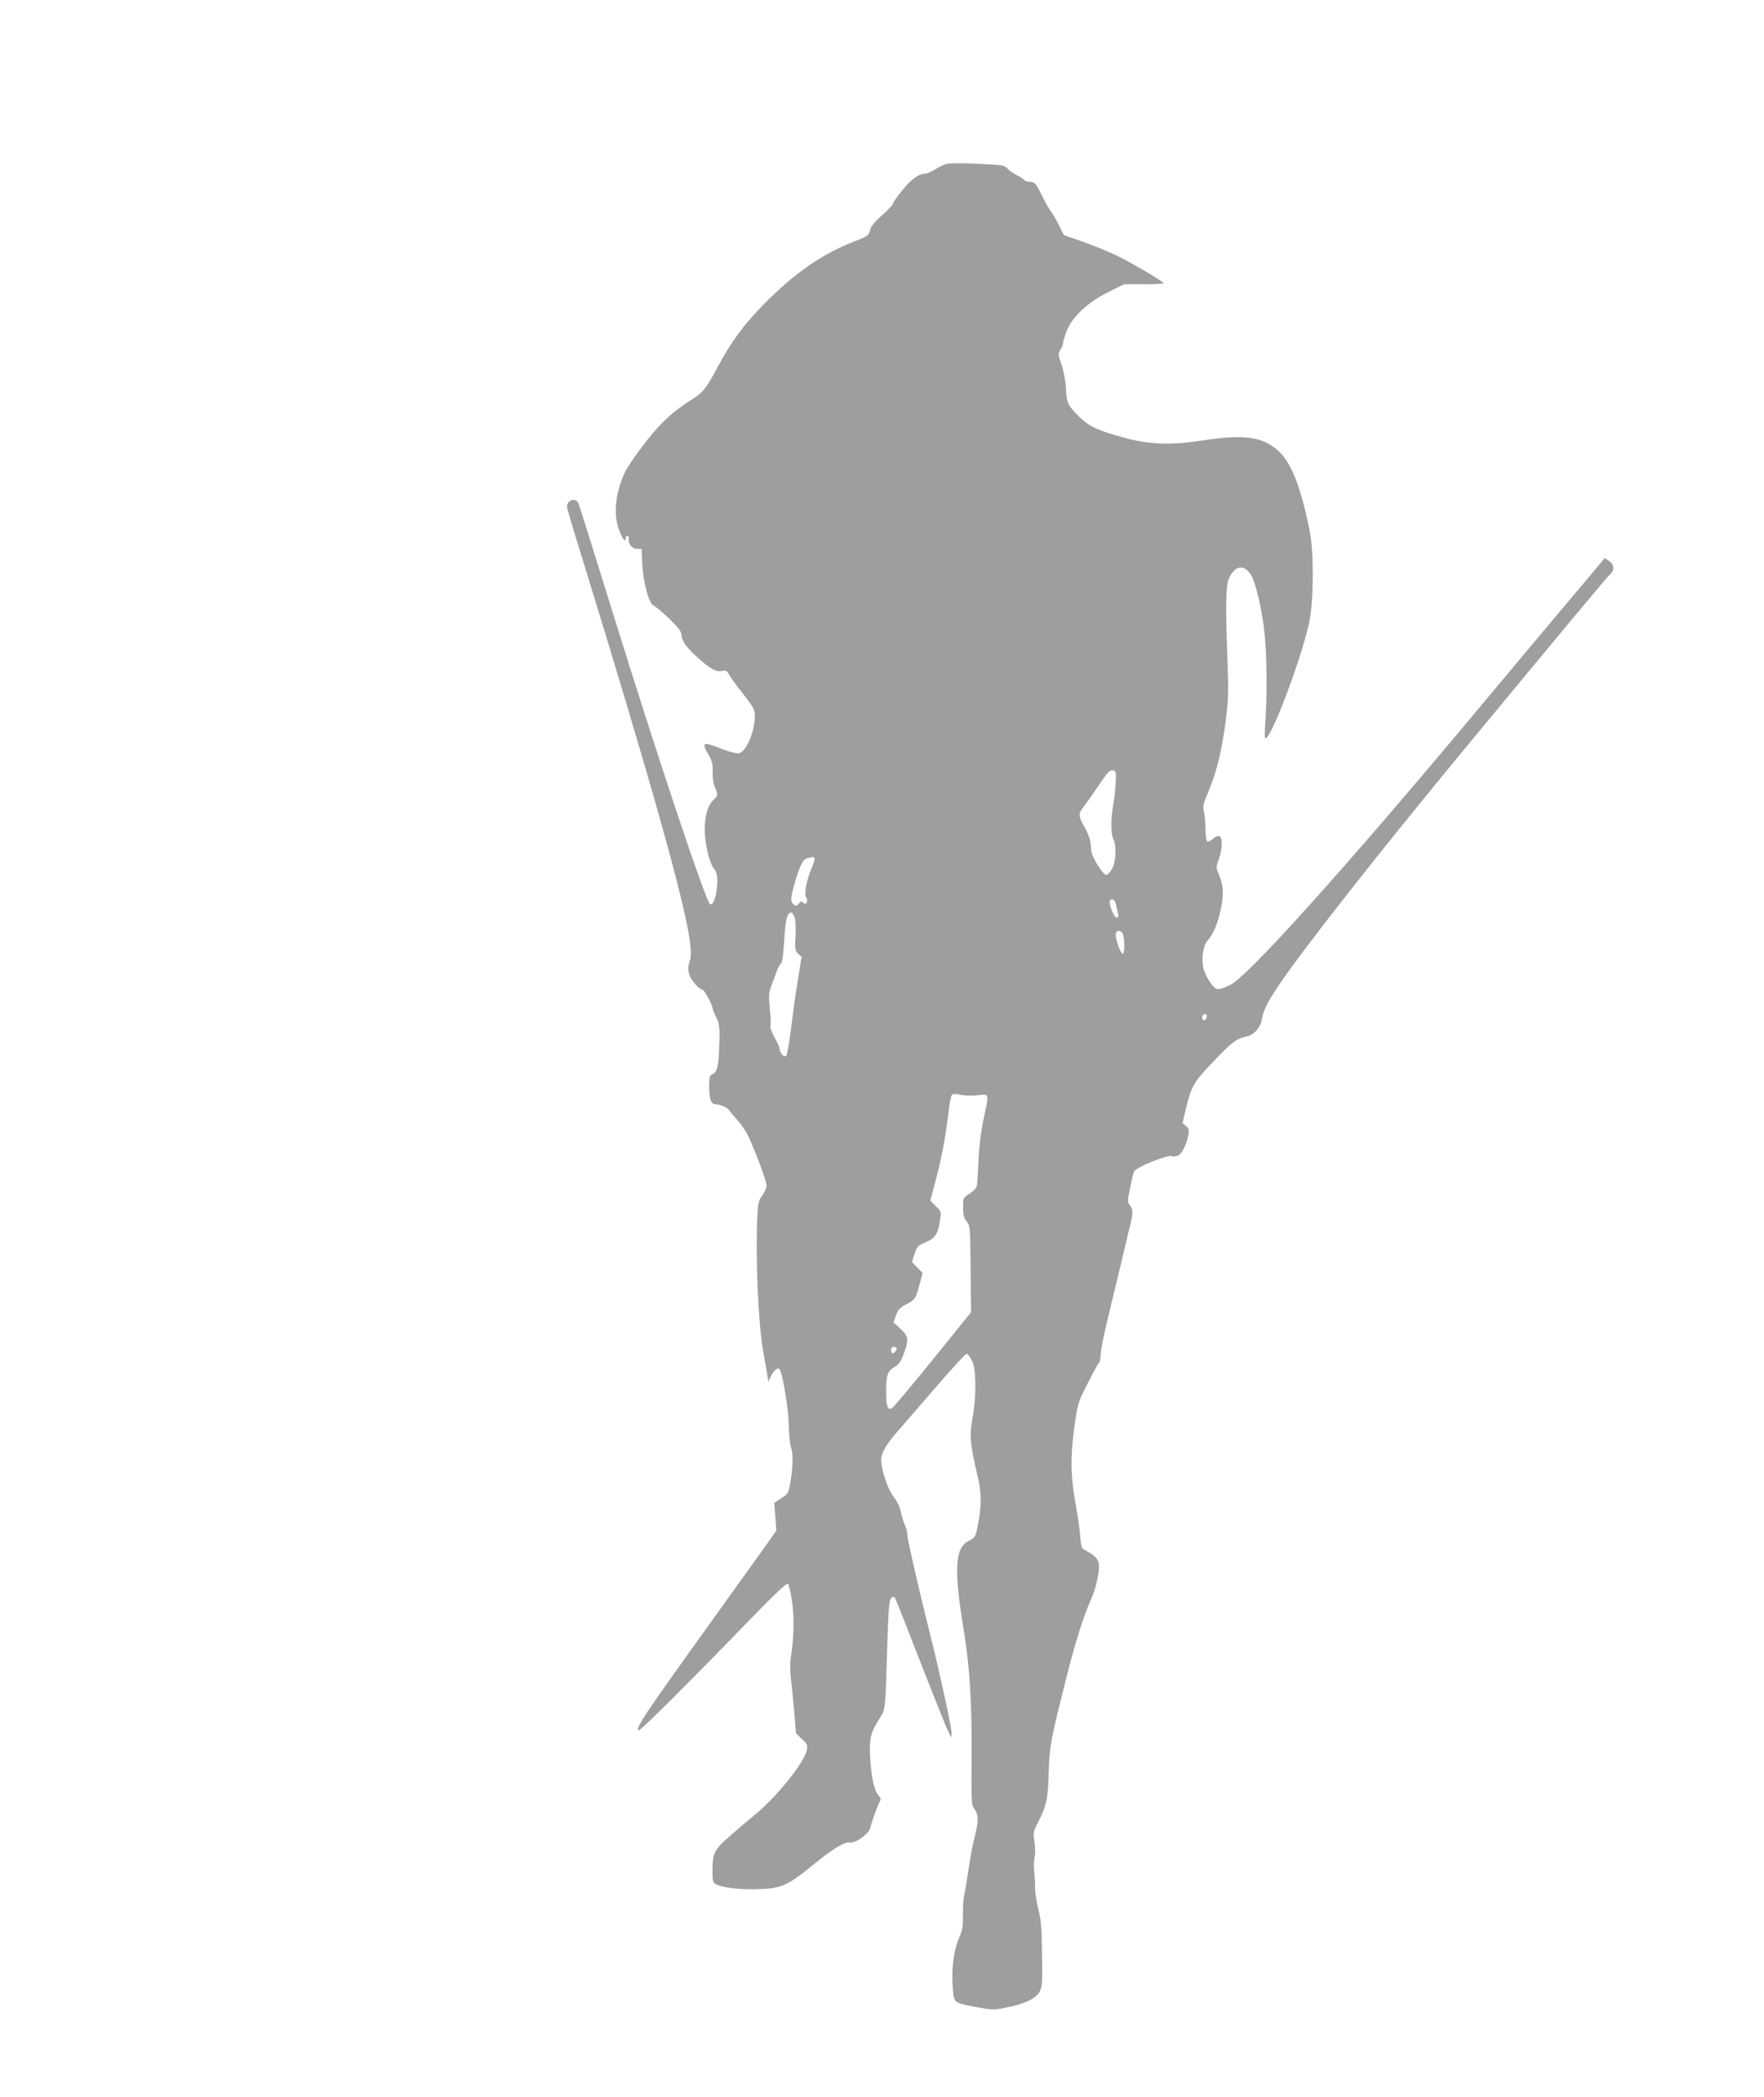 <?xml version="1.0" standalone="no"?>
<!DOCTYPE svg PUBLIC "-//W3C//DTD SVG 20010904//EN"
 "http://www.w3.org/TR/2001/REC-SVG-20010904/DTD/svg10.dtd">
<svg version="1.0" xmlns="http://www.w3.org/2000/svg"
 width="1077pt" height="1280pt" viewBox="0 0 1077 1280"
 preserveAspectRatio="xMidYMid meet">
<g transform="translate(0,1280) scale(0.1,-0.1)"
fill="#9e9e9e" stroke="none">
<path d="M5782 11800 c-18 -4 -50 -19 -72 -34 -22 -14 -50 -26 -62 -26 -41 -1
-85 -34 -142 -105 -31 -38 -56 -75 -56 -81 0 -6 -29 -36 -65 -68 -43 -38 -68
-68 -72 -87 -7 -35 -13 -40 -88 -69 -198 -76 -365 -190 -550 -375 -129 -130
-211 -239 -296 -400 -64 -121 -88 -151 -148 -189 -122 -76 -193 -141 -292
-268 -55 -71 -111 -152 -124 -181 -56 -122 -70 -244 -40 -338 19 -59 45 -97
45 -66 0 9 5 17 11 17 5 0 9 -8 8 -17 -5 -32 20 -63 50 -63 l28 0 5 -97 c5
-108 41 -239 67 -248 9 -3 51 -38 94 -78 54 -52 77 -81 77 -98 1 -39 31 -82
100 -143 79 -71 113 -89 149 -81 23 5 30 1 42 -22 8 -15 41 -62 74 -103 33
-41 66 -87 74 -102 35 -67 -31 -269 -90 -276 -14 -2 -60 11 -103 27 -116 47
-126 42 -79 -38 21 -36 26 -56 24 -102 -1 -34 4 -73 14 -94 20 -48 19 -50 -9
-77 -39 -38 -59 -120 -52 -213 8 -94 32 -182 58 -211 12 -14 18 -36 18 -70 -1
-82 -26 -161 -46 -141 -30 30 -325 913 -594 1782 -111 358 -205 657 -209 665
-21 38 -76 14 -68 -29 2 -14 48 -168 102 -341 407 -1322 610 -2045 646 -2297
10 -76 10 -99 -1 -132 -10 -33 -11 -49 -1 -80 10 -35 60 -91 80 -91 10 0 61
-93 61 -111 0 -7 10 -33 23 -58 19 -41 22 -58 19 -156 -4 -141 -12 -177 -40
-190 -20 -9 -22 -17 -22 -78 0 -76 11 -107 40 -107 26 0 73 -21 83 -38 5 -7
28 -35 52 -62 24 -27 53 -71 65 -97 51 -112 110 -273 110 -299 0 -15 -12 -42
-26 -61 -21 -27 -26 -47 -29 -111 -14 -240 4 -675 35 -842 10 -58 22 -123 25
-145 l7 -40 12 30 c16 36 44 62 55 49 18 -21 54 -235 57 -339 1 -60 7 -123 13
-138 14 -36 13 -111 -2 -207 -12 -72 -13 -75 -56 -104 l-44 -29 7 -85 6 -84
-72 -102 c-39 -55 -192 -267 -338 -471 -401 -558 -459 -645 -428 -645 13 0
322 308 676 674 157 162 226 226 233 219 6 -6 17 -55 25 -109 14 -100 11 -224
-7 -335 -6 -37 -6 -88 1 -145 8 -70 19 -182 30 -322 0 -2 16 -18 36 -36 33
-30 36 -37 30 -69 -14 -73 -190 -292 -319 -395 -38 -31 -108 -90 -153 -130
-94 -82 -104 -103 -104 -214 0 -57 3 -69 20 -78 38 -20 126 -32 237 -31 158 2
197 18 353 145 126 103 196 146 228 140 34 -6 117 53 125 88 7 34 46 140 58
161 8 14 6 23 -6 37 -27 30 -45 109 -52 227 -7 123 0 152 59 248 35 56 33 35
46 466 6 186 11 251 21 263 8 9 18 13 22 9 4 -4 50 -118 102 -253 124 -319
215 -548 232 -580 l14 -25 1 29 c0 32 -71 360 -126 580 -74 294 -144 600 -144
628 0 16 -6 41 -14 56 -7 15 -19 51 -25 81 -7 35 -24 69 -45 95 -34 42 -76
167 -76 224 1 46 31 98 112 189 43 49 150 173 239 276 88 103 166 186 172 184
7 -1 21 -21 32 -43 26 -51 27 -219 2 -354 -19 -105 -14 -155 35 -364 22 -96
21 -175 -5 -301 -11 -55 -16 -62 -51 -79 -86 -42 -94 -170 -31 -551 36 -223
49 -436 47 -766 -2 -282 -1 -298 18 -322 25 -32 25 -73 1 -168 -11 -41 -27
-125 -36 -188 -9 -62 -21 -134 -27 -160 -6 -25 -10 -83 -9 -128 1 -69 -2 -92
-25 -145 -32 -75 -46 -191 -37 -301 7 -93 4 -91 144 -117 91 -18 107 -18 174
-5 115 22 185 54 210 95 19 33 20 49 17 234 -2 160 -6 213 -23 276 -11 43 -19
98 -19 122 1 24 -2 68 -5 98 -4 30 -3 73 2 94 5 22 4 64 -1 96 -9 55 -8 61 26
126 48 95 57 137 61 304 5 156 12 191 109 575 54 215 104 372 149 473 29 64
49 150 49 207 0 34 -24 62 -77 89 -30 15 -32 19 -38 93 -3 43 -16 128 -27 188
-31 167 -34 293 -9 472 21 149 23 154 82 270 33 65 64 122 70 127 5 6 9 27 9
47 0 21 15 102 34 181 19 79 58 240 86 358 28 118 57 241 65 273 14 59 12 80
-11 107 -10 12 -9 31 6 100 9 47 20 92 24 100 10 25 215 108 230 93 3 -3 17
-2 31 1 28 7 58 63 71 131 5 28 2 38 -15 52 l-21 18 21 90 c34 139 47 161 173
292 111 116 136 134 200 148 44 9 82 54 91 106 9 53 32 100 98 199 153 228
627 831 1181 1500 588 711 834 1006 850 1019 25 21 20 58 -11 78 l-26 17 -36
-44 c-20 -24 -134 -160 -254 -302 -120 -143 -345 -411 -499 -596 -795 -951
-1394 -1617 -1498 -1664 -75 -35 -86 -34 -119 13 -17 23 -36 61 -42 83 -16 58
-4 145 24 176 36 39 64 108 82 198 18 90 14 140 -14 207 -17 38 -17 42 0 90
23 64 25 133 3 142 -8 3 -25 -4 -39 -17 -13 -12 -28 -19 -34 -16 -6 4 -11 37
-11 74 0 37 -4 85 -9 106 -9 35 -5 50 30 133 48 111 82 257 105 442 14 112 15
175 8 356 -12 341 -10 455 11 499 37 77 93 83 135 14 26 -43 67 -219 80 -348
15 -137 17 -383 6 -534 -6 -89 -6 -117 3 -112 47 30 231 529 268 727 24 131
24 411 0 534 -53 269 -113 423 -193 494 -100 88 -210 102 -474 61 -177 -27
-306 -23 -450 14 -182 48 -239 75 -312 154 -52 55 -55 64 -61 167 -3 39 -15
98 -27 133 -20 58 -21 64 -6 87 9 13 16 31 16 39 0 9 10 41 21 72 33 88 128
178 253 240 l99 49 123 0 c67 0 120 3 118 7 -10 15 -193 123 -283 167 -52 25
-146 63 -210 86 l-116 40 -31 63 c-17 34 -38 70 -47 80 -8 9 -33 54 -56 100
-38 75 -44 82 -71 82 -16 0 -32 5 -35 10 -4 6 -25 20 -47 31 -23 12 -49 30
-58 41 -12 15 -31 20 -80 23 -153 10 -257 11 -288 5z m1030 -3775 c-2 -38 -8
-97 -14 -130 -16 -87 -17 -185 -1 -215 21 -40 17 -143 -8 -184 -12 -20 -27
-36 -35 -36 -20 0 -88 110 -91 145 -4 66 -11 92 -41 146 -39 68 -40 82 -4 128
16 20 57 78 91 129 51 76 66 93 84 90 21 -3 22 -8 19 -73z m-1839 -463 c3 -4
-6 -34 -20 -67 -30 -71 -45 -155 -31 -172 6 -7 7 -20 4 -29 -5 -13 -9 -14 -21
-4 -13 11 -18 10 -29 -6 -12 -15 -16 -16 -30 -5 -22 18 -20 43 8 138 31 105
51 141 78 146 13 2 26 5 30 6 4 0 9 -2 11 -7z m1840 -281 c3 -16 9 -40 13 -55
5 -20 2 -26 -10 -26 -15 0 -49 86 -39 103 10 17 31 5 36 -22z m-1962 -78 c6
-16 9 -65 6 -116 -4 -80 -3 -90 16 -108 l21 -19 -22 -137 c-13 -76 -31 -210
-42 -297 -11 -88 -24 -164 -30 -170 -13 -12 -40 17 -40 43 0 8 -14 39 -31 69
-17 30 -28 61 -25 69 3 7 2 55 -4 105 -7 74 -6 98 6 132 9 22 24 63 33 89 9
27 22 52 29 56 8 5 15 55 20 143 8 129 18 168 43 168 5 0 14 -12 20 -27z
m1998 -92 c16 -11 22 -130 6 -132 -14 -2 -50 104 -42 124 7 19 16 21 36 8z
m519 -518 c-5 -25 -28 -28 -28 -4 0 12 6 21 16 21 9 0 14 -7 12 -17z m-1400
-478 c74 8 72 18 36 -150 -15 -75 -27 -169 -30 -250 -3 -71 -7 -140 -10 -152
-2 -13 -22 -34 -44 -48 -39 -25 -40 -26 -40 -84 0 -45 5 -65 22 -86 21 -27 22
-37 24 -291 l3 -263 -232 -287 c-128 -158 -240 -292 -250 -298 -27 -17 -37 8
-37 101 0 100 9 124 52 150 26 15 39 34 56 80 32 87 29 107 -20 153 l-43 39
15 42 c12 34 24 47 63 68 56 30 58 34 82 124 l18 68 -33 33 -32 34 16 49 c15
44 21 51 65 70 60 25 77 50 89 128 10 59 10 59 -24 93 l-34 34 35 132 c37 143
58 258 76 406 6 52 15 100 20 106 7 8 22 9 52 2 23 -5 70 -7 105 -3z m-495
-1542 c8 -7 -11 -33 -24 -33 -5 0 -9 9 -9 20 0 19 20 27 33 13z"/>
</g>
</svg>

